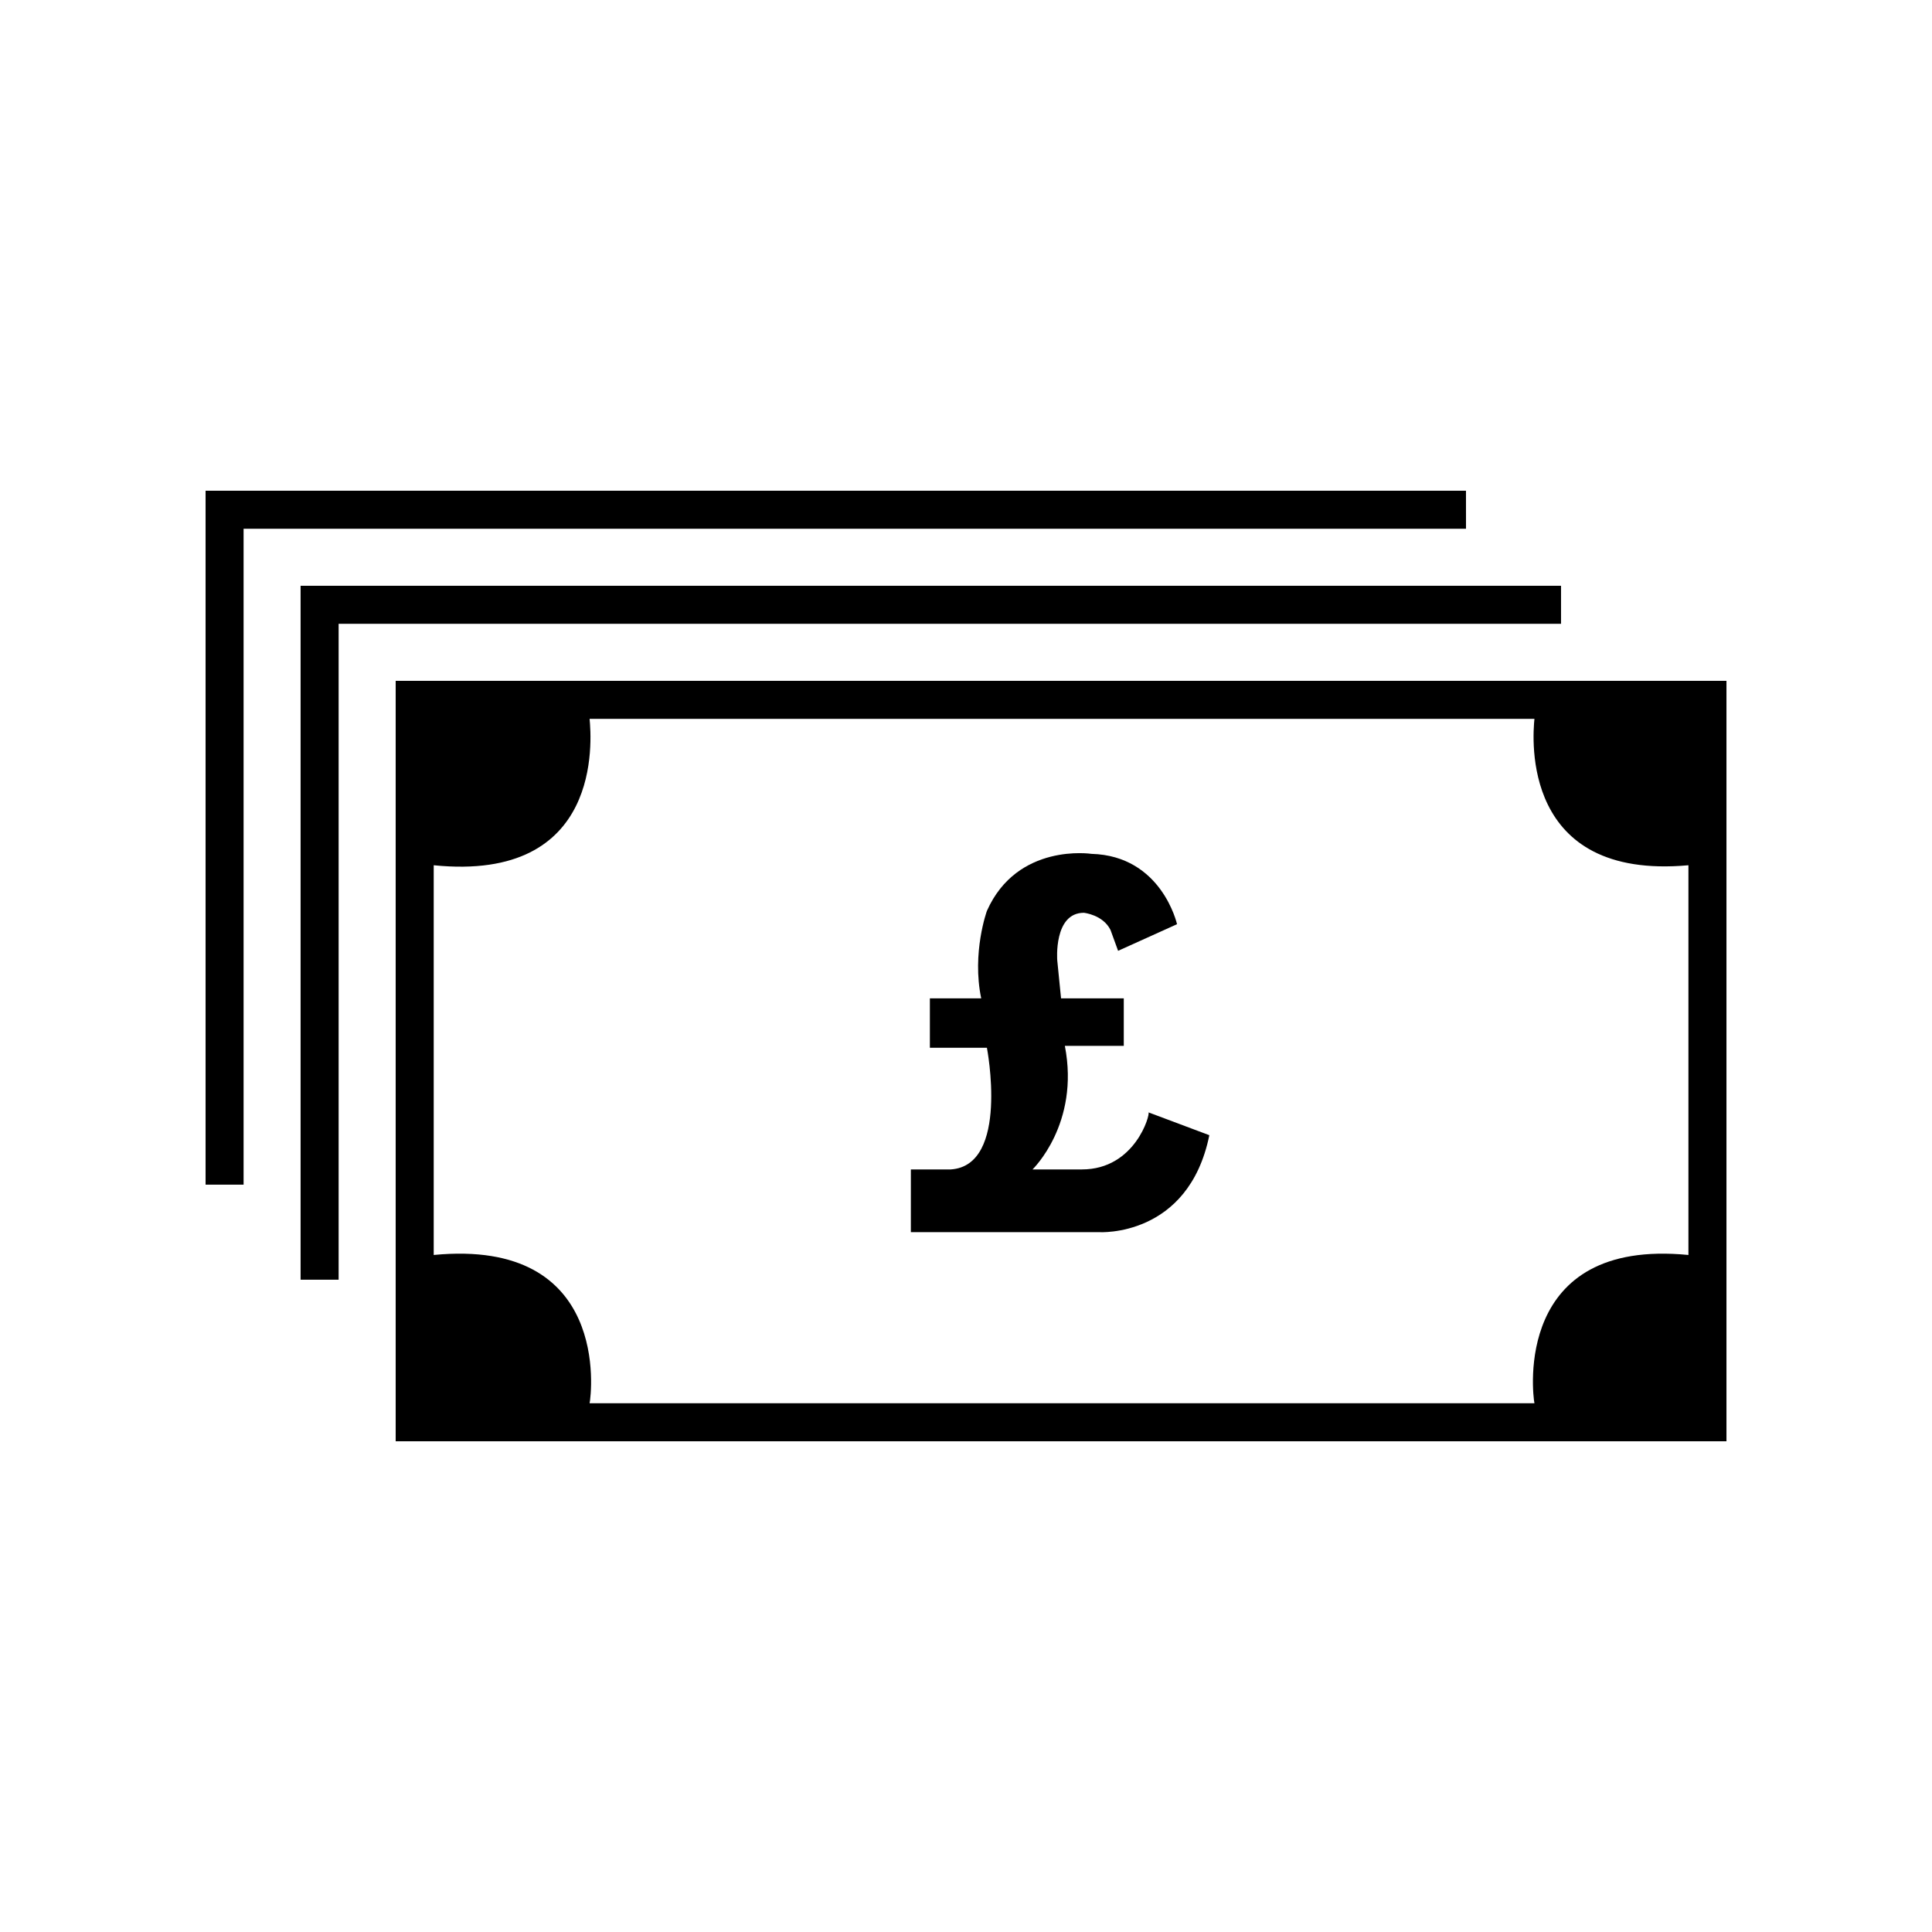<?xml version="1.0" encoding="UTF-8"?>
<!-- The Best Svg Icon site in the world: iconSvg.co, Visit us! https://iconsvg.co -->
<svg fill="#000000" width="800px" height="800px" version="1.1" viewBox="144 144 512 512" xmlns="http://www.w3.org/2000/svg">
 <g>
  <path d="m557.69 299.24h-334.03v183.89h10.078v-173.82h323.95z"/>
  <path d="m532.5 274.05h-334.02v183.89h10.074v-173.82h323.95z"/>
  <path d="m248.86 324.43v201.52h352.67v-201.52zm342.59 152.15c-46.352-4.535-41.312 36.777-40.809 39.297h-250.39c0.504-2.519 5.543-43.832-41.312-39.297v-103.28c44.84 4.535 41.816-33.25 41.312-38.793h250.39c-0.504 5.039-3.527 42.824 40.809 38.793z"/>
  <path d="m430.73 453.91h-13.098s12.594-12.09 8.566-32.746h15.617v-12.594h-16.625l-1.008-10.078s-1.008-12.594 7.055-12.594c0 0 5.039 0.504 7.055 4.535l2.016 5.543 15.617-7.055s-4.031-18.137-22.672-18.641c0 0-19.648-3.023-27.711 15.113 0 0-4.031 11.082-1.512 23.176h-13.602v13.098h15.113s6.047 31.234-9.574 32.242h-10.578l-0.004 16.625h49.879s23.68 1.512 29.223-25.695l-16.121-6.047c0.5 0.508-3.531 15.117-17.637 15.117z"/>
 </g>
</svg>